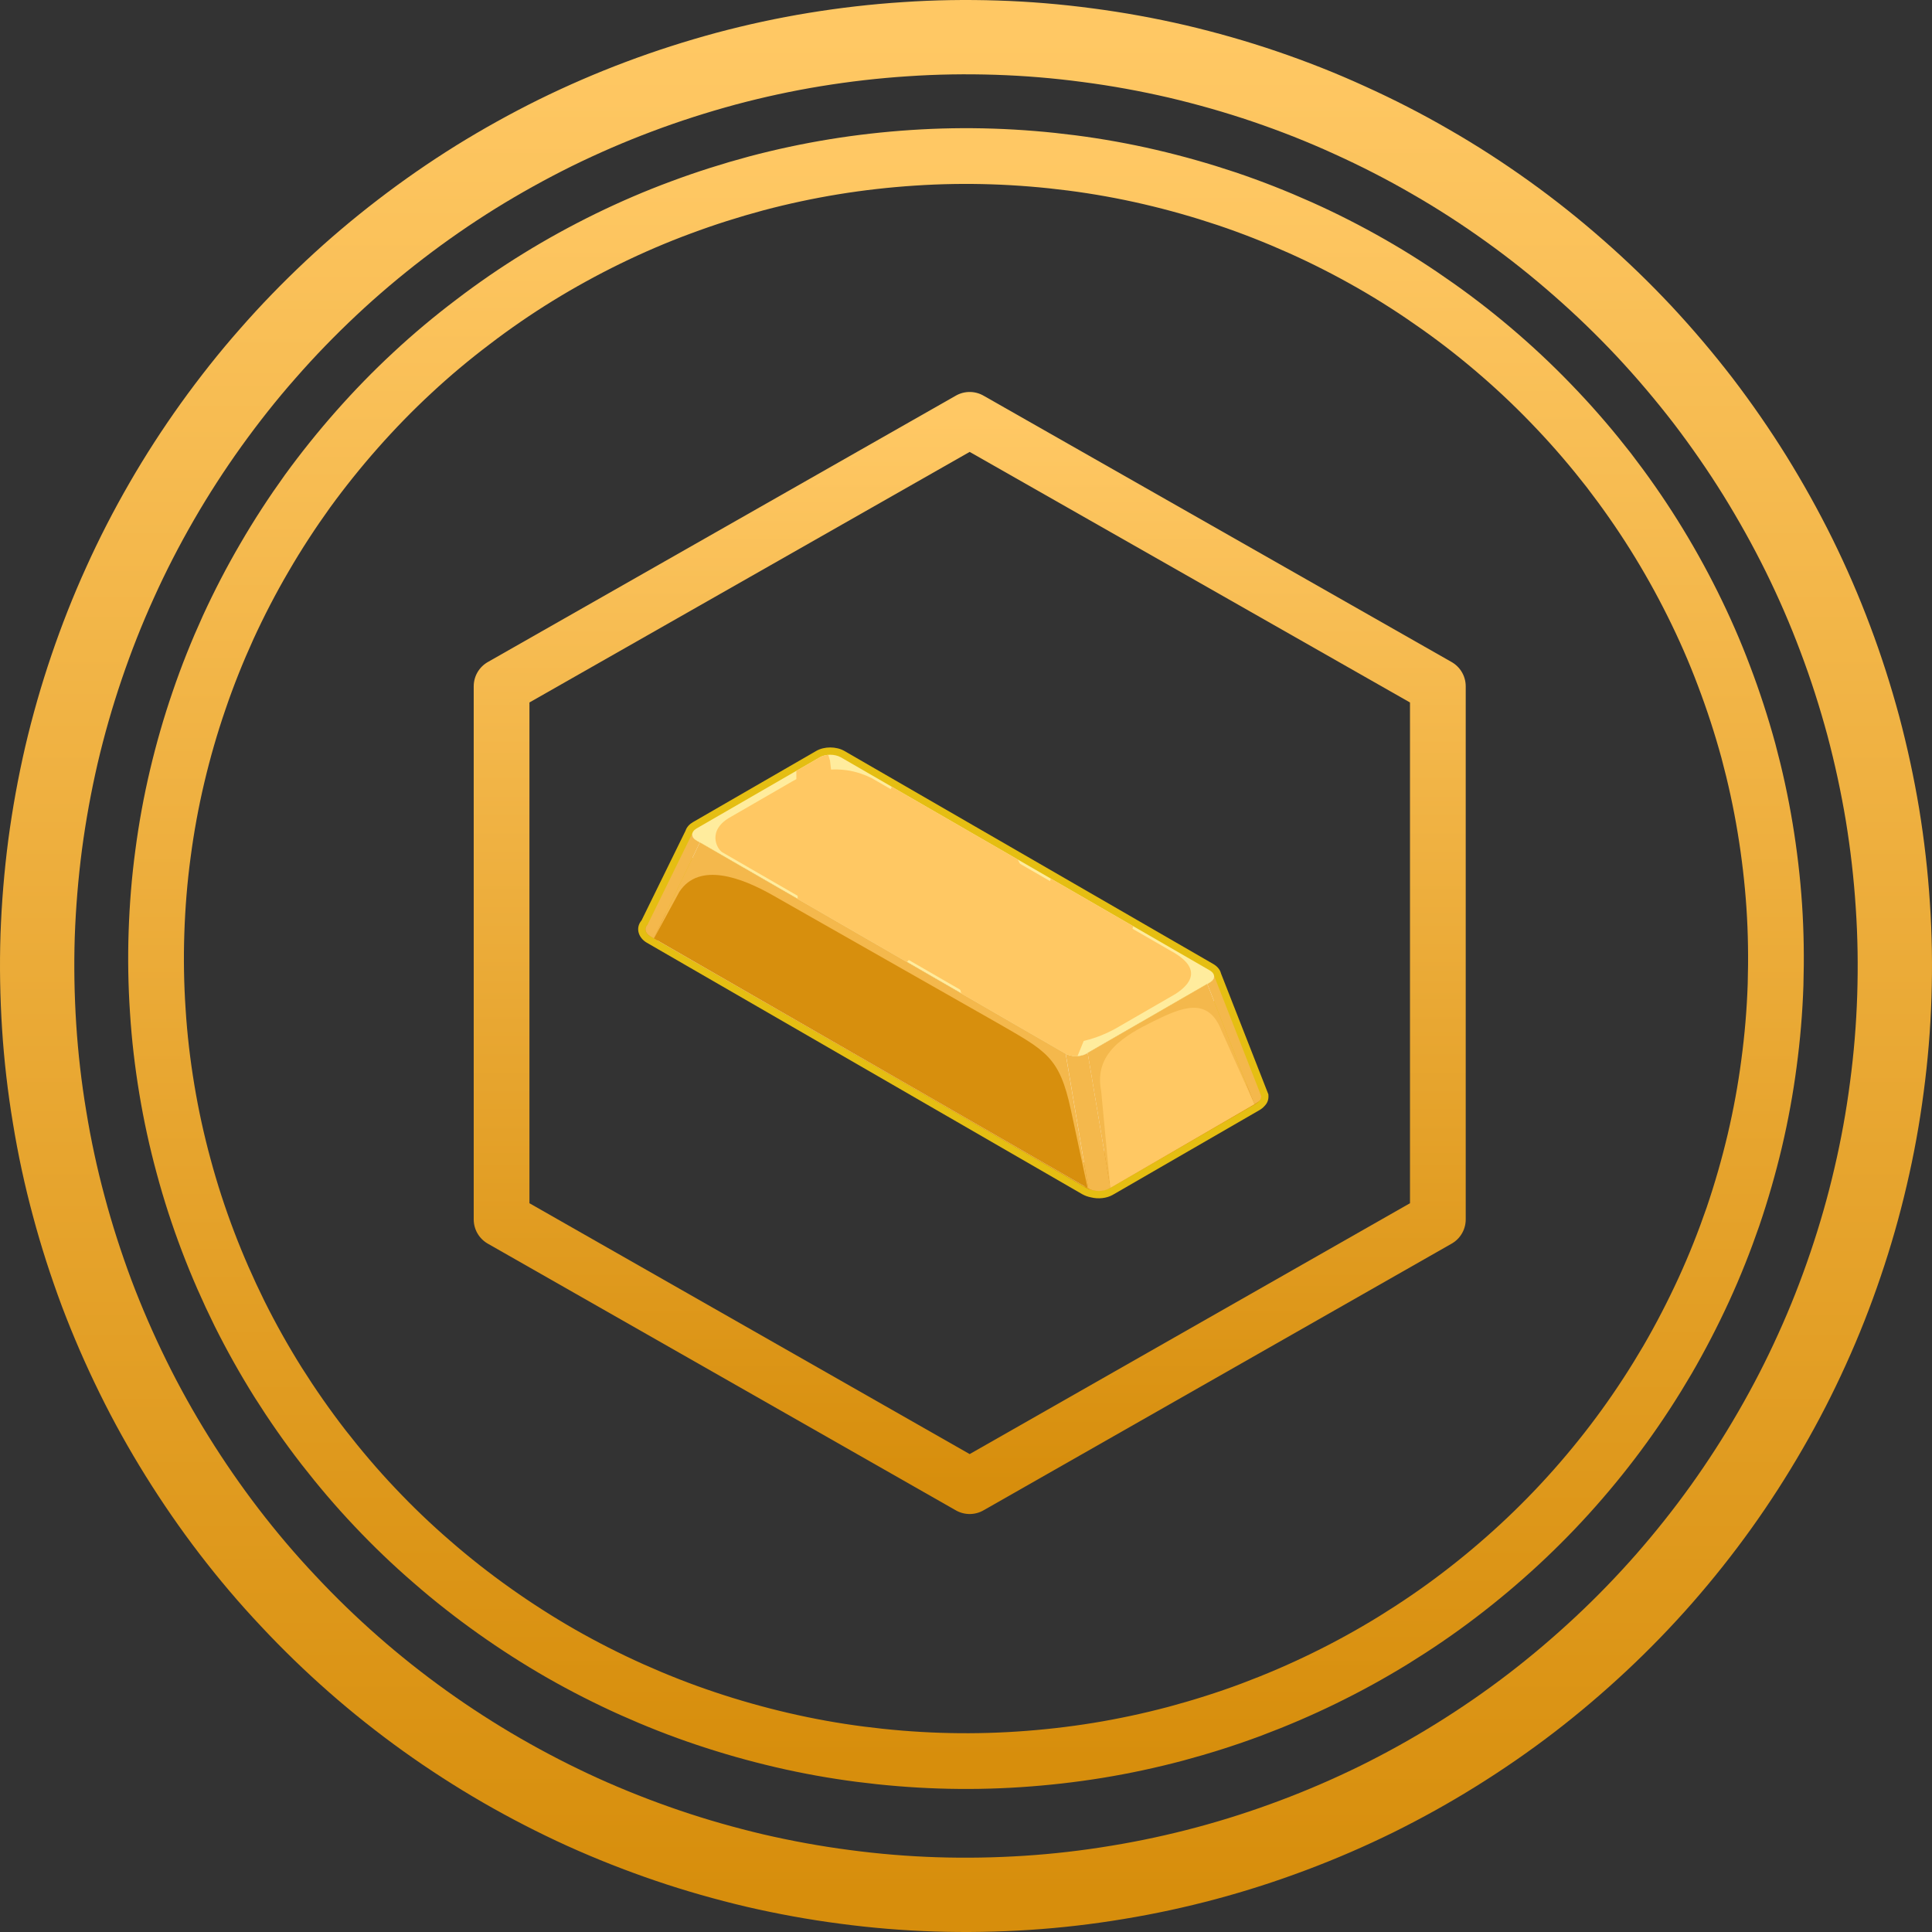 <svg width="520" height="520" viewBox="0 0 520 520" fill="none" xmlns="http://www.w3.org/2000/svg">
<rect x="0" y="0" width="520" height="520" fill="#333333" stroke="none"/>
<path d="M369.002 70.941C362.816 67.412 356.482 64.177 349.971 61.265C343.459 58.353 336.829 55.735 330.081 53.471C323.303 51.206 316.465 49.265 309.51 47.647C302.554 46.029 295.539 44.765 288.465 43.853C281.391 42.941 274.258 42.353 267.125 42.118C259.992 41.882 252.859 42 245.755 42.471C238.622 42.941 231.548 43.735 224.503 44.882C217.459 46.029 210.474 47.529 203.577 49.353C196.681 51.206 189.903 53.353 183.214 55.853C176.524 58.324 169.983 61.147 163.59 64.265C157.167 67.412 150.951 70.823 144.884 74.559C138.816 78.294 132.956 82.323 127.302 86.647C121.62 90.941 116.173 95.5 110.964 100.353C105.755 105.176 100.812 110.265 96.106 115.588C91.4 120.912 86.96 126.441 82.787 132.176C78.643 137.941 74.765 143.882 71.214 150C67.632 156.118 64.376 162.412 61.416 168.853C58.486 175.294 55.852 181.853 53.573 188.559C51.264 195.265 49.311 202.059 47.683 208.941C46.055 215.824 44.782 222.794 43.865 229.794C42.917 236.824 42.355 243.853 42.118 250.941C41.882 258 42 265.059 42.474 272.118C42.917 279.176 43.746 286.206 44.901 293.176C46.055 300.147 47.565 307.059 49.429 313.912C51.264 320.735 53.455 327.471 55.97 334.088C58.486 340.706 61.328 347.176 64.465 353.529C67.632 359.882 71.095 366.059 74.854 372.059C78.643 378.059 82.698 383.882 87.049 389.5C91.4 395.088 95.987 400.5 100.871 405.647C105.755 410.824 110.875 415.735 116.262 420.382C121.62 425.059 127.214 429.441 133.015 433.559C138.816 437.676 144.825 441.529 150.981 445.059C157.167 448.588 163.531 451.824 170.013 454.735C176.524 457.647 183.154 460.265 189.933 462.529C196.681 464.794 203.548 466.735 210.503 468.353C217.459 469.971 224.474 471.235 231.548 472.147C238.622 473.059 245.725 473.647 252.859 473.882C259.992 474.118 267.125 474 274.258 473.529C281.391 473.059 288.465 472.265 295.51 471.118C302.554 469.971 309.51 468.471 316.406 466.647C323.303 464.794 330.11 462.647 336.799 460.147C343.459 457.647 350 454.853 356.423 451.706C362.816 448.588 369.062 445.147 375.129 441.412C381.167 437.676 387.057 433.676 392.711 429.353C398.364 425.059 403.81 420.471 409.019 415.647C414.229 410.824 419.201 405.735 423.907 400.412C428.614 395.088 433.053 389.559 437.197 383.824C441.37 378.059 445.218 372.118 448.8 366C452.351 359.882 455.607 353.588 458.567 347.147C461.527 340.706 464.132 334.118 466.44 327.441C468.719 320.735 470.673 313.941 472.301 307.059C473.929 300.147 475.201 293.206 476.119 286.206C477.066 279.176 477.658 272.147 477.895 265.059C478.102 258 478.013 250.941 477.54 243.882C477.066 236.824 476.237 229.794 475.083 222.824C473.929 215.824 472.419 208.941 470.584 202.088C468.719 195.265 466.529 188.529 464.013 181.912C461.527 175.294 458.685 168.824 455.518 162.471C452.351 156.118 448.888 149.941 445.129 143.941C441.37 137.941 437.286 132.118 432.965 126.5C428.614 120.912 423.996 115.5 419.112 110.353C414.229 105.176 409.108 100.265 403.751 95.618C398.364 90.941 392.8 86.559 386.969 82.441C381.167 78.323 375.189 74.471 369.002 70.941Z" stroke="url(#paint0_linear_1104_841)" stroke-width="15" stroke-linecap="round" stroke-linejoin="round"/>
<path d="M385.041 43.531C377.96 39.422 370.674 35.695 363.213 32.321C355.781 28.916 348.173 25.923 340.419 23.282C332.665 20.641 324.794 18.41 316.835 16.532C308.847 14.684 300.8 13.216 292.695 12.16C284.561 11.074 276.426 10.399 268.234 10.135C260.041 9.871 251.877 9.988 243.713 10.546C235.52 11.074 227.415 12.013 219.31 13.334C211.234 14.654 203.246 16.386 195.346 18.498C187.446 20.641 179.633 23.135 171.996 26.011C164.33 28.887 156.81 32.145 149.466 35.754C142.121 39.393 134.982 43.355 128.018 47.669C121.054 52.012 114.353 56.649 107.858 61.637C101.362 66.626 95.1 71.909 89.131 77.514C83.162 83.119 77.456 88.988 72.072 95.151C66.659 101.284 61.597 107.711 56.828 114.343C52.058 121.005 47.611 127.872 43.514 134.974C39.418 142.075 35.672 149.324 32.307 156.807C28.913 164.261 25.929 171.862 23.295 179.609C20.662 187.357 18.409 195.221 16.536 203.204C14.693 211.186 13.23 219.227 12.147 227.356C11.094 235.455 10.421 243.613 10.128 251.801C9.865 259.989 10.011 268.147 10.538 276.334C11.064 284.493 12.001 292.622 13.347 300.692C14.663 308.791 16.39 316.774 18.526 324.697C20.632 332.591 23.149 340.368 26.016 348.057C28.913 355.716 32.161 363.199 35.789 370.565C39.388 377.902 43.368 385.033 47.698 391.988C52.029 398.943 56.681 405.693 61.655 412.178C66.63 418.664 71.926 424.914 77.544 430.872C83.133 436.858 89.014 442.551 95.159 447.951C101.303 453.351 107.711 458.428 114.383 463.211C121.025 467.965 127.901 472.397 135.011 476.505C142.092 480.584 149.378 484.34 156.81 487.715C164.272 491.09 171.879 494.083 179.633 496.725C187.387 499.366 195.258 501.596 203.217 503.474C211.205 505.323 219.252 506.79 227.357 507.847C235.491 508.933 243.626 509.608 251.819 509.872C260.011 510.136 268.175 509.989 276.368 509.461C284.532 508.933 292.637 507.993 300.742 506.644C308.818 505.323 316.806 503.592 324.706 501.479C332.606 499.366 340.419 496.842 348.056 493.966C355.722 491.09 363.242 487.833 370.586 484.223C377.931 480.584 385.07 476.622 392.034 472.279C398.969 467.965 405.699 463.329 412.195 458.34C418.69 453.351 424.923 448.039 430.892 442.463C436.89 436.858 442.567 430.989 447.98 424.826C453.364 418.664 458.455 412.266 463.225 405.604C467.994 398.943 472.412 392.076 476.509 384.974C480.605 377.902 484.351 370.624 487.716 363.17C491.11 355.716 494.094 348.115 496.728 340.339C499.361 332.591 501.614 324.726 503.458 316.774C505.33 308.791 506.793 300.75 507.847 292.622C508.929 284.522 509.602 276.364 509.866 268.176C510.129 260.018 510.012 251.83 509.456 243.672C508.929 235.484 507.993 227.356 506.676 219.285C505.33 211.215 503.604 203.233 501.497 195.309C499.361 187.415 496.874 179.609 493.977 171.95C491.11 164.291 487.862 156.807 484.234 149.441C480.605 142.105 476.626 134.974 472.325 128.019C467.994 121.064 463.342 114.343 458.367 107.828C453.364 101.343 448.097 95.121 442.508 89.135C436.89 83.148 431.038 77.484 424.864 72.085C418.72 66.685 412.312 61.579 405.669 56.825C398.998 52.041 392.151 47.61 385.041 43.531Z" stroke="url(#paint1_linear_1104_841)" stroke-width="20" stroke-linecap="round" stroke-linejoin="round"/>
<path d="M387 328.21V184.71L260.986 113L135 184.71V328.21L260.986 400L387 328.21Z" stroke="url(#paint2_linear_1104_841)" stroke-width="15" stroke-linecap="round" stroke-linejoin="round"/>
<path fill-rule="evenodd" clip-rule="evenodd" d="M293.667 322.277C292.829 322.115 292 321.833 291.259 321.405L174.113 253.747C171.821 252.422 170.944 249.771 172.679 247.713L184.523 223.56C184.848 222.578 185.589 221.822 186.473 221.298L186.492 221.288L219.692 202.113C221.865 200.858 225.059 200.875 227.237 202.101L227.255 202.113L326.608 259.494L326.617 259.499C327.583 260.072 328.376 260.924 328.642 262.026L341.379 294.531L341.399 294.839C341.467 295.971 341.143 296.867 340.358 297.671C339.97 298.124 339.494 298.496 338.977 298.793L299.491 321.6L299.481 321.605C297.783 322.561 295.55 322.751 293.667 322.277Z" fill="#E5BE12"/>
<path fill-rule="evenodd" clip-rule="evenodd" d="M220.861 225.617L338.007 293.277C339.823 294.326 339.823 296.042 338.007 297.091L298.856 319.703C297.039 320.752 294.068 320.752 292.252 319.703L175.105 252.045C173.289 250.995 173.289 249.279 175.105 248.23L214.256 225.617C216.071 224.569 219.044 224.569 220.861 225.617Z" fill="#D78F0D"/>
<path fill-rule="evenodd" clip-rule="evenodd" d="M326.754 262.585V291.542C326.789 292.115 326.674 292.486 326.227 292.925L325.616 293.379L292.417 312.554C290.831 313.447 288.4 313.447 286.815 312.554L187.472 255.178C186.818 254.79 186.2 254.164 186.335 253.341L186.357 253.231V224.274C186.173 225.168 186.75 225.793 187.472 226.22L286.815 283.597C288.4 284.49 290.831 284.49 292.417 283.597L325.616 264.422C326.303 264.014 326.859 263.436 326.754 262.585Z" fill="#FDFDFD"/>
<path fill-rule="evenodd" clip-rule="evenodd" d="M326.759 262.583L339.442 294.955C339.478 295.528 339.363 295.899 338.915 296.338L338.307 296.793L337.622 297.188L324.938 264.815L325.621 264.419C326.308 264.012 326.863 263.434 326.759 262.583Z" fill="#F4B84C"/>
<path fill-rule="evenodd" clip-rule="evenodd" d="M175.985 252.561L175.092 252.045C173.427 251.038 173.471 249.667 174.318 248.822L186.356 224.274C186.171 225.168 186.749 225.793 187.471 226.22L188.363 226.736L175.985 252.561Z" fill="#F4B84C"/>
<path fill-rule="evenodd" clip-rule="evenodd" d="M298.857 319.702L298.531 319.892C296.948 320.783 294.521 320.784 292.936 319.895L286.834 283.599C288.42 284.488 290.847 284.487 292.43 283.596L292.756 283.408L298.857 319.702Z" fill="#F4B84C"/>
<path fill-rule="evenodd" clip-rule="evenodd" d="M226.274 203.808L325.617 261.185C327.159 262.098 327.159 263.505 325.617 264.42L292.417 283.595C290.832 284.487 288.401 284.487 286.815 283.595L187.473 226.218C185.93 225.305 185.93 223.897 187.473 222.983L220.673 203.808C222.281 202.902 224.663 202.924 226.274 203.808Z" fill="#FFEC9D"/>
<path fill-rule="evenodd" clip-rule="evenodd" d="M188.365 226.737L286.822 283.602L292.923 319.897L175.987 252.562L188.365 226.737Z" fill="#F4B84C"/>
<path fill-rule="evenodd" clip-rule="evenodd" d="M292.013 319.372L177.014 253.152C183.644 245.999 198.032 245.755 217.462 254.092C246.377 266.499 277.052 293.875 292.013 319.372Z" fill="white"/>
<path fill-rule="evenodd" clip-rule="evenodd" d="M292.744 283.406L324.934 264.814L337.618 297.188L298.845 319.701L292.744 283.406Z" fill="#F4B84C"/>
<path fill-rule="evenodd" clip-rule="evenodd" d="M194.424 229.403C192.938 228.522 190.12 223.389 196.836 219.784L213.259 210.299C214.785 209.44 223.938 204.107 234.617 209.435L314.751 255.716C316.235 256.596 326.022 261.25 316.388 267.524L300.481 276.711C298.954 277.572 286.65 284.505 278.374 277.888L194.424 229.403Z" fill="#FFC863"/>
<path fill-rule="evenodd" clip-rule="evenodd" d="M214.328 207.478L214.529 231.526L214.705 241.951L244.101 258.928L253.683 248.588L258.717 267.37L286.816 283.599C287.713 284.104 288.88 284.323 290.012 284.256L294.827 272.471L297.264 275.817L305.009 249.286L282.825 236.473L280.274 244.227L273.949 231.347L240.024 211.753L227.066 242.602L226.507 231.524L223.406 204.748L222.933 203.167L222.905 203.168L222.717 203.187L222.53 203.21L222.346 203.239L222.162 203.272L221.983 203.312L221.805 203.356L221.631 203.406L221.461 203.46L221.294 203.52L221.131 203.586L220.975 203.656L220.821 203.731L220.674 203.812L214.328 207.478Z" fill="#FFC863"/>
<path fill-rule="evenodd" clip-rule="evenodd" d="M328.739 277.338L337.62 297.189L298.846 319.702L296.385 293.689C294.312 283.447 302.804 278.654 310.518 274.847C318.23 271.04 325.165 268.216 328.739 277.338Z" fill="#FFC863"/>
<path fill-rule="evenodd" clip-rule="evenodd" d="M207.959 240.944L268.543 275.376C281.593 282.914 285.157 284.421 288.221 298.71L292.743 319.794L176.019 252.58L182.842 240.046C188.201 231.852 199.705 236.252 207.959 240.944Z" fill="#D78F0D"/>
<defs>
<linearGradient id="paint0_linear_1104_841" x1="260" y1="42" x2="260" y2="474" gradientUnits="userSpaceOnUse">
<stop stop-color="#FFC864"/>
<stop offset="1" stop-color="#D78E0C"/>
</linearGradient>
<linearGradient id="paint1_linear_1104_841" x1="260" y1="10" x2="260" y2="510" gradientUnits="userSpaceOnUse">
<stop stop-color="#FFC864"/>
<stop offset="1" stop-color="#D78E0C"/>
</linearGradient>
<linearGradient id="paint2_linear_1104_841" x1="261" y1="113" x2="261" y2="400" gradientUnits="userSpaceOnUse">
<stop stop-color="#FFC864"/>
<stop offset="1" stop-color="#D78E0C"/>
</linearGradient>
</defs>
</svg>

